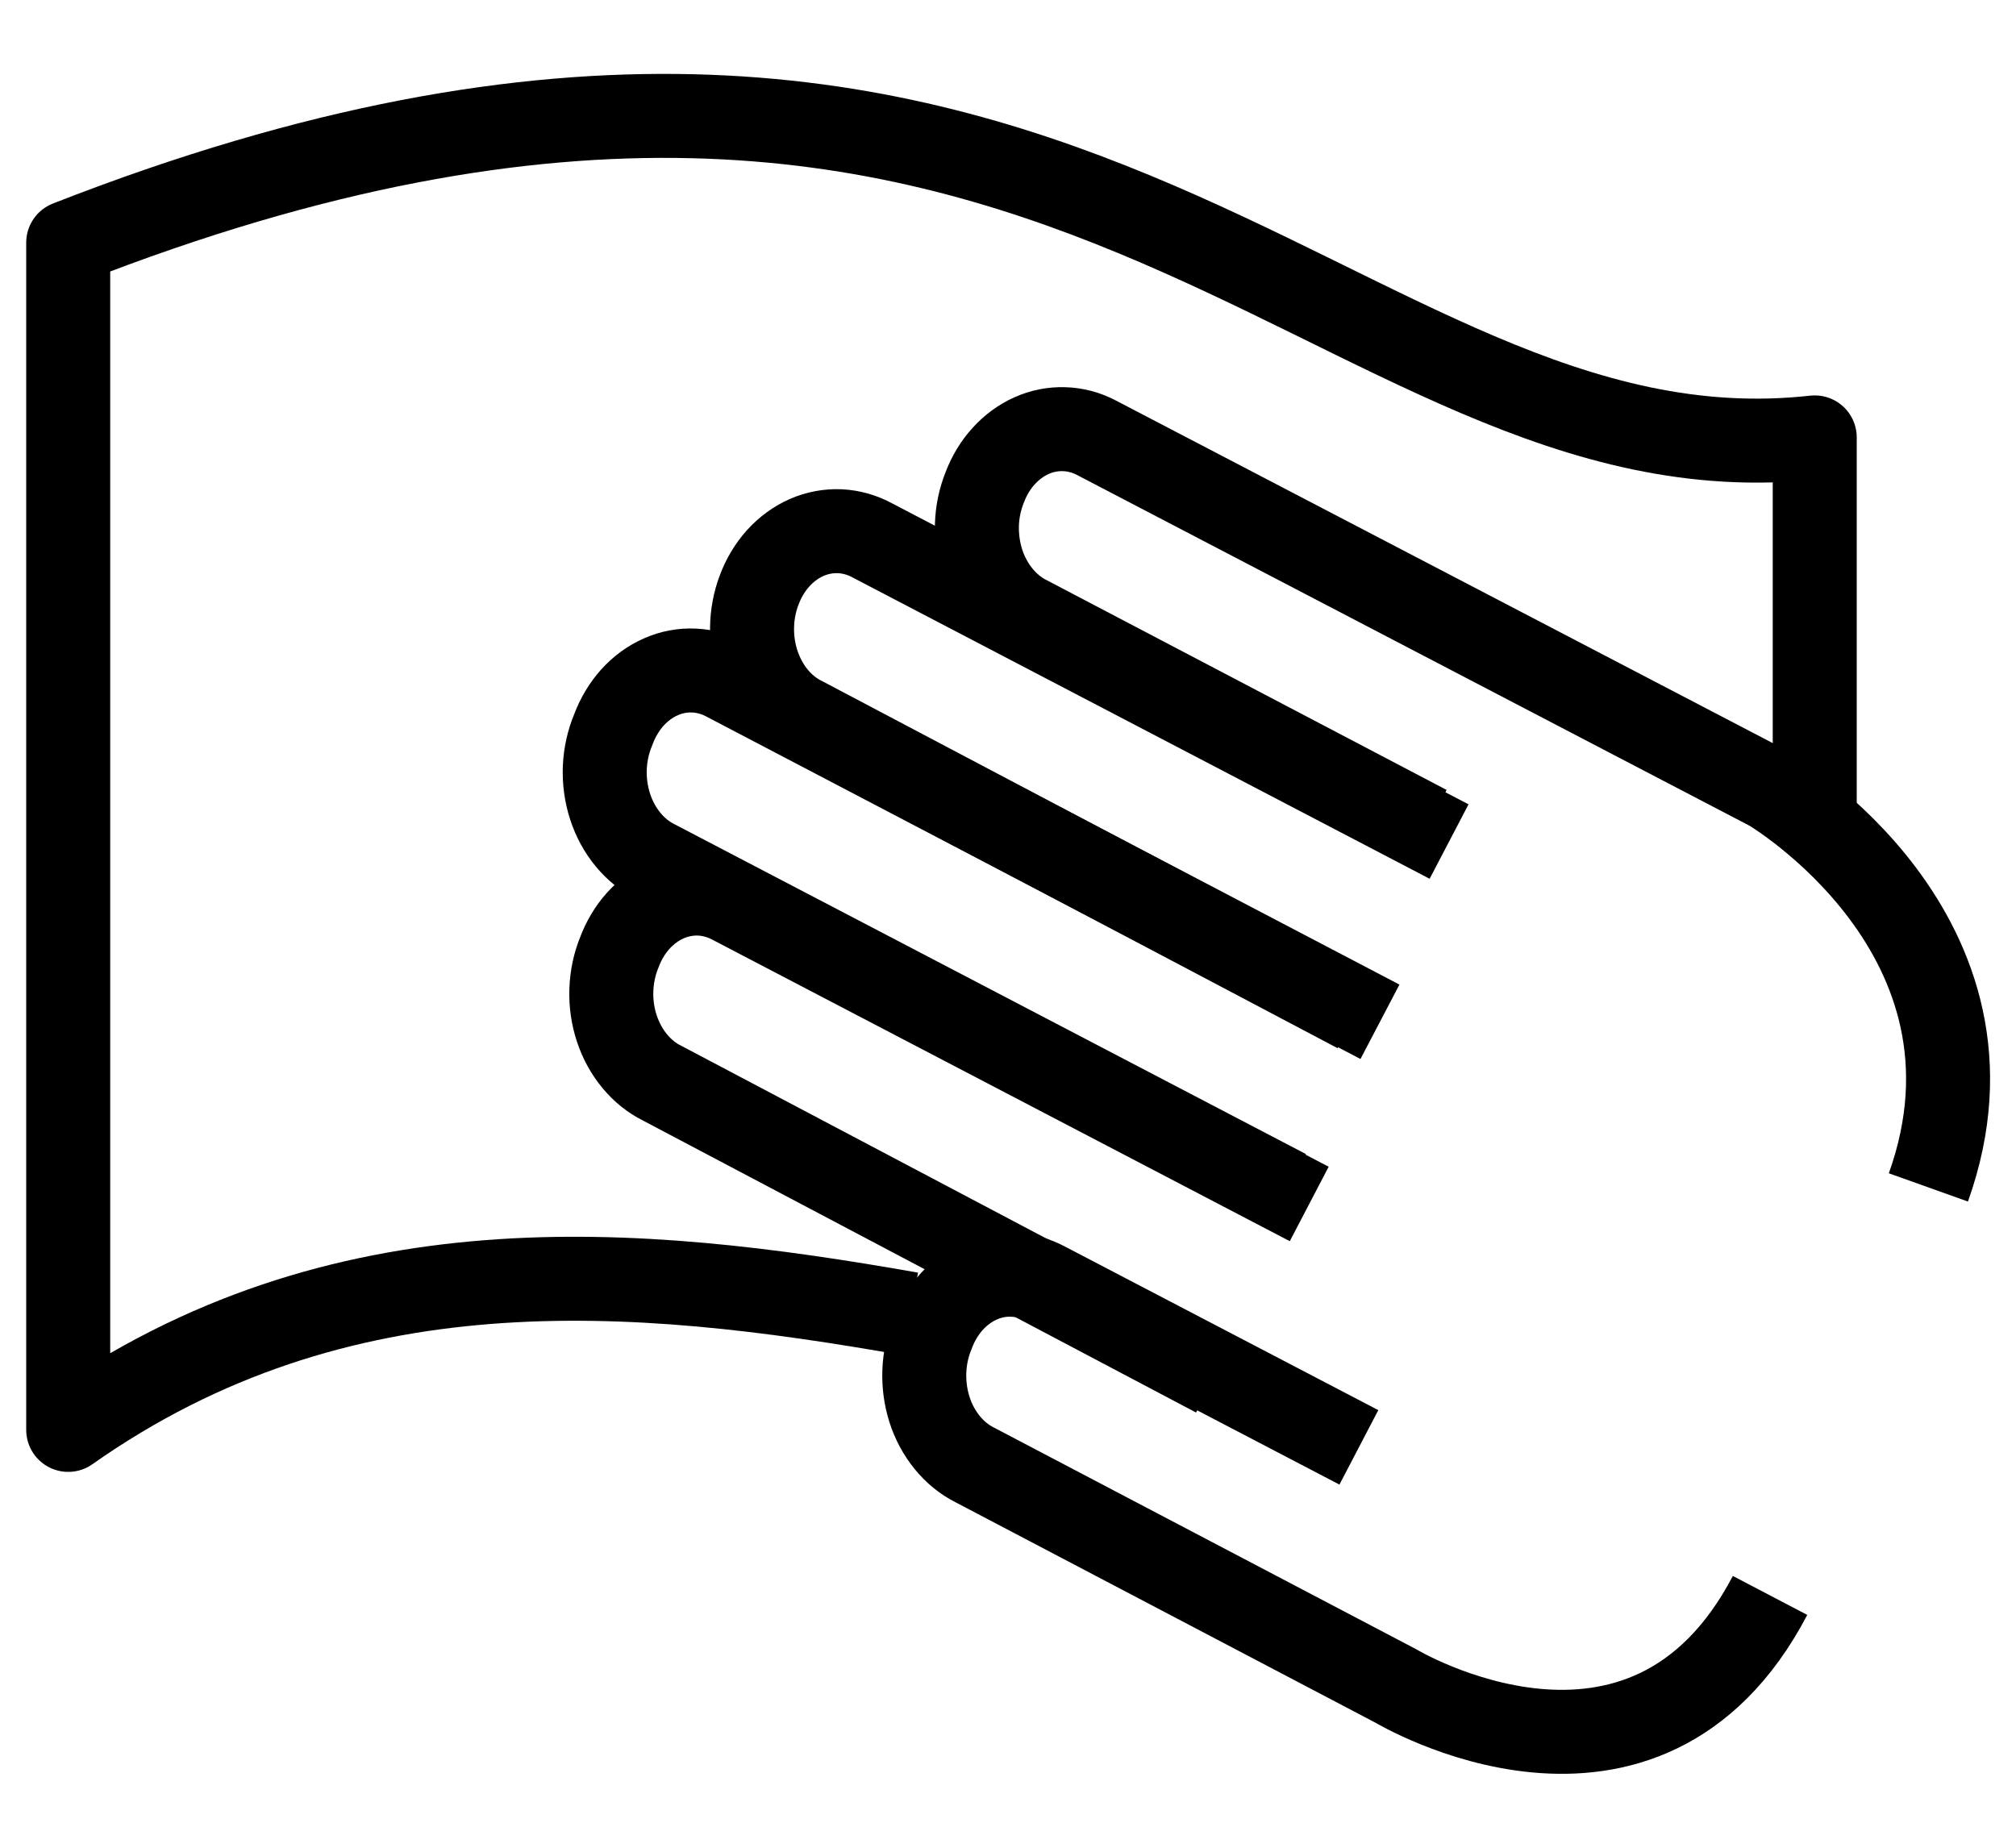 <svg width="24" height="22" viewBox="0 0 24 22" fill="none" xmlns="http://www.w3.org/2000/svg">
<path d="M10.842 15.645C7.552 15.065 4.041 14.752 0.812 17.025V2.889C12.657 -1.75 15.857 5.846 21.604 5.208V9.847" stroke="black" stroke-linejoin="round"/>
<path d="M21.072 18.996C19.578 21.849 16.619 20.075 16.619 20.075L11.604 17.442C11.48 17.38 11.369 17.289 11.277 17.176C11.184 17.062 11.112 16.929 11.065 16.782C11.019 16.636 10.998 16.481 11.004 16.325C11.01 16.169 11.044 16.017 11.102 15.877V15.877C11.155 15.734 11.233 15.606 11.33 15.498C11.427 15.391 11.541 15.308 11.666 15.253C11.791 15.197 11.925 15.172 12.059 15.178C12.193 15.183 12.325 15.22 12.446 15.285L16.177 17.233" stroke="black" stroke-miterlimit="10"/>
<path d="M15.586 14.335L8.725 10.752C8.603 10.685 8.47 10.647 8.335 10.64C8.2 10.634 8.065 10.659 7.939 10.714C7.813 10.769 7.697 10.854 7.599 10.962C7.502 11.07 7.424 11.2 7.371 11.344V11.344C7.314 11.484 7.283 11.636 7.278 11.791C7.273 11.946 7.295 12.101 7.343 12.245C7.391 12.39 7.463 12.523 7.556 12.634C7.648 12.746 7.759 12.836 7.883 12.897L14.472 16.376" stroke="black" stroke-miterlimit="10"/>
<path d="M16.157 12.038L9.568 8.559C9.445 8.5 9.334 8.413 9.241 8.304C9.148 8.194 9.075 8.065 9.025 7.922C8.976 7.78 8.951 7.628 8.953 7.474C8.955 7.321 8.983 7.169 9.036 7.029C9.089 6.885 9.167 6.755 9.264 6.647C9.362 6.539 9.478 6.454 9.604 6.399C9.73 6.344 9.865 6.319 10 6.325C10.136 6.332 10.268 6.37 10.39 6.437L17.251 10.02" stroke="black" stroke-miterlimit="10"/>
<path d="M16.989 9.848L12.235 7.354C12.112 7.293 12.001 7.203 11.908 7.091C11.816 6.979 11.743 6.847 11.695 6.702C11.648 6.557 11.626 6.403 11.63 6.248C11.635 6.093 11.667 5.941 11.724 5.8V5.8C11.777 5.661 11.853 5.535 11.949 5.43C12.044 5.325 12.157 5.242 12.28 5.187C12.402 5.132 12.534 5.106 12.665 5.11C12.797 5.113 12.927 5.147 13.047 5.209L21.072 9.395C21.072 9.395 24.03 11.135 22.957 14.138" stroke="black" stroke-miterlimit="10"/>
<path d="M15.315 14.184L7.812 10.264C7.687 10.203 7.573 10.113 7.479 9.999C7.384 9.885 7.311 9.751 7.263 9.603C7.215 9.455 7.194 9.298 7.2 9.141C7.207 8.983 7.241 8.829 7.301 8.687C7.354 8.543 7.432 8.414 7.529 8.305C7.627 8.197 7.742 8.113 7.869 8.058C7.995 8.002 8.13 7.977 8.265 7.984C8.4 7.99 8.533 8.029 8.655 8.096L16.428 12.166" stroke="black" stroke-miterlimit="10"/>
</svg>
